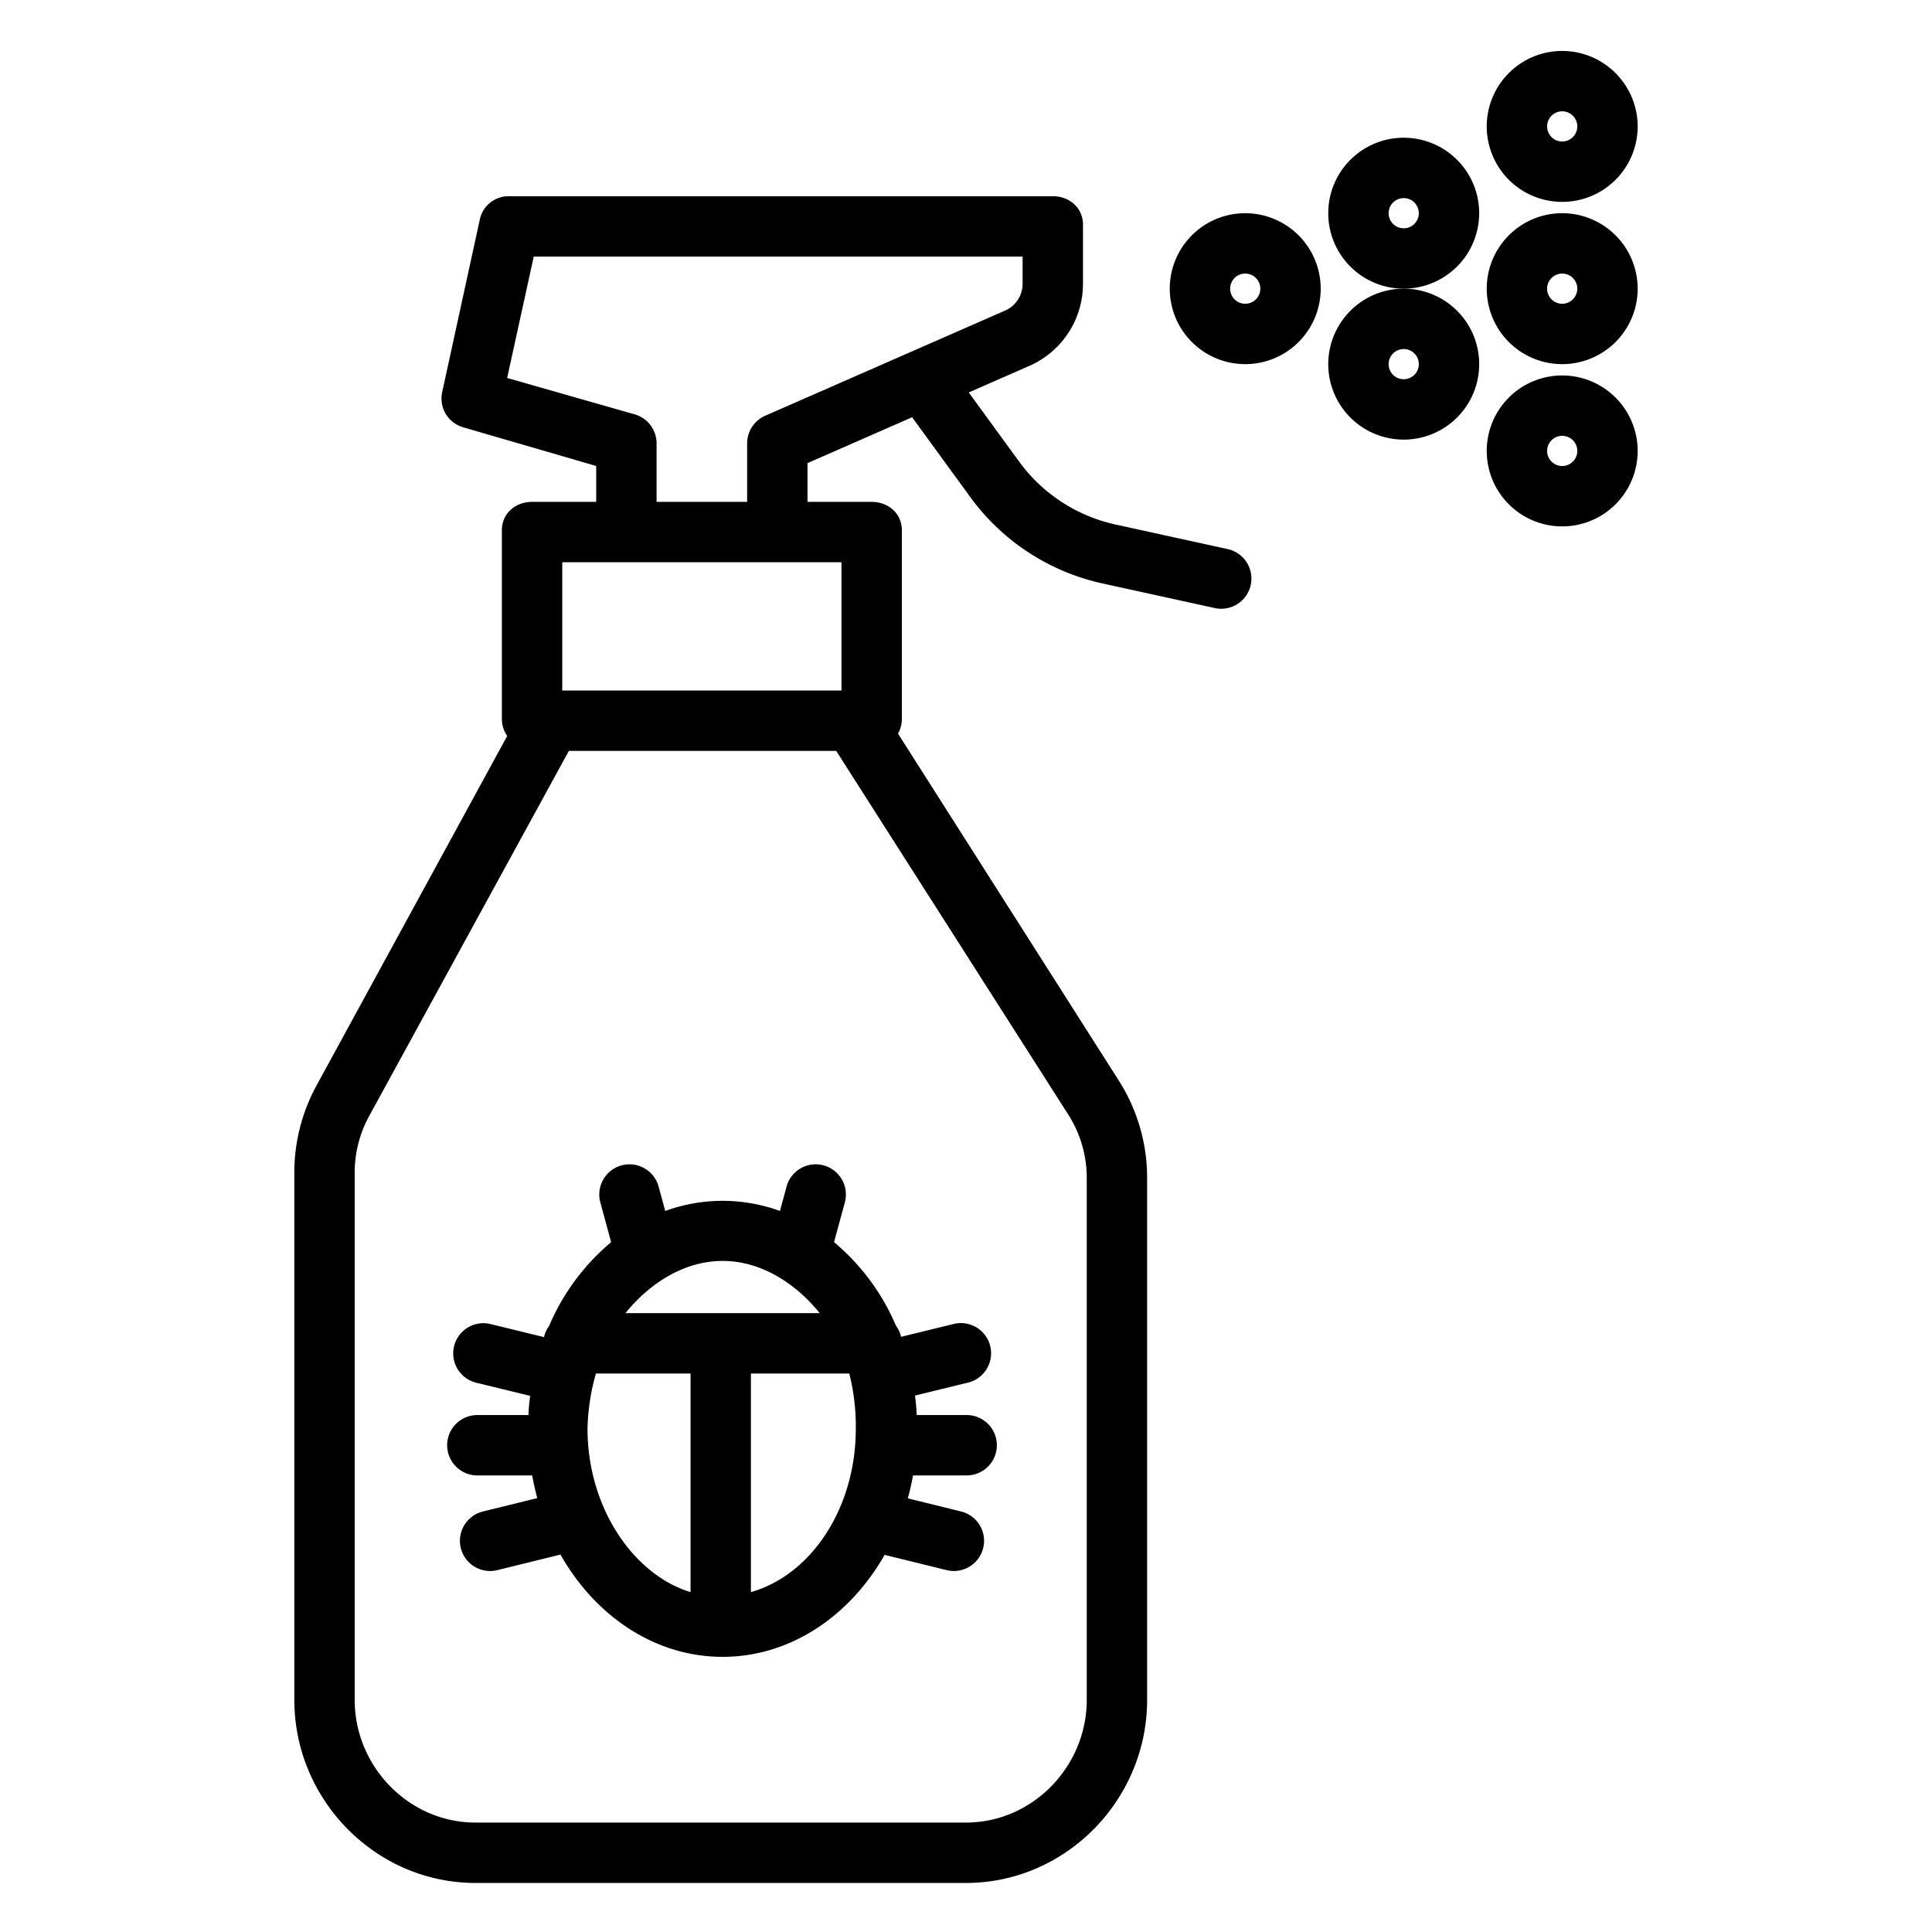 <?xml version="1.0"?>
<svg xmlns="http://www.w3.org/2000/svg" id="Layer_1" data-name="Layer 1" viewBox="0 0 512 512" width="512" height="512"><title>Insecticide</title><path d="M330,56.5a20,20,0,1,0,20,20A20.023,20.023,0,0,0,330,56.5Zm0,24a4,4,0,1,1,4-4A4,4,0,0,1,330,80.5Z"/><path d="M414,13.5a20,20,0,1,0,20,20A20.023,20.023,0,0,0,414,13.5Zm0,24a4,4,0,1,1,4-4A4,4,0,0,1,414,37.5Z"/><path d="M414,99.5a20,20,0,1,0,20,20A20.023,20.023,0,0,0,414,99.5Zm0,24a4,4,0,1,1,4-4A4,4,0,0,1,414,123.5Z"/><path d="M414,56.5a20,20,0,1,0,20,20A20.023,20.023,0,0,0,414,56.5Zm0,24a4,4,0,1,1,4-4A4,4,0,0,1,414,80.5Z"/><path d="M392,56.5a20,20,0,1,0-20,20A20.023,20.023,0,0,0,392,56.5Zm-20,4a4,4,0,1,1,4-4A4,4,0,0,1,372,60.5Z"/><path d="M352,96.5a20,20,0,1,0,20-20A20.023,20.023,0,0,0,352,96.5Zm20-4a4,4,0,1,1-4,4A4,4,0,0,1,372,92.5Z"/><path d="M325.379,145.519,295.618,139a42.966,42.966,0,0,1-25.549-16.683L256.727,104,272.8,96.953A23.729,23.729,0,0,0,287,75.224V59.5c0-4.418-3.582-7.5-8-7.5H135a7.782,7.782,0,0,0-7.817,6.051l-10,45.875a7.931,7.931,0,0,0,5.57,9.314L158,123.494V133H141c-4.418,0-8,3.082-8,7.5v50a7.949,7.949,0,0,0,1.414,4.536L83.861,287.715A48.14,48.14,0,0,0,78,310.7V450.5c0,26.467,21.533,48.5,48,48.5H256c26.467,0,48-22.033,48-48.5V312.148a47.926,47.926,0,0,0-7.5-25.77l-58.522-91.964A7.959,7.959,0,0,0,239,190.5v-50c0-4.418-3.582-7.5-8-7.5H214V122.728l27.722-12.152,15.416,21.159a58.95,58.95,0,0,0,35.054,22.89l29.762,6.523a8,8,0,0,0,3.425-15.629ZM288,312.148V450.5c0,17.645-14.355,32.5-32,32.5H126c-17.645,0-32-14.855-32-32.5V310.7a31.131,31.131,0,0,1,3.907-15.073L150.749,199h70.859L283,295.218A31.114,31.114,0,0,1,288,312.148ZM223,183H149V149h74Zm-20.212-72.827A8,8,0,0,0,198,117.5V133H174V117.5a8,8,0,0,0-5.753-7.678L134.4,100.166,141.448,68H271v7.224a7.723,7.723,0,0,1-4.623,7.074L241.112,93.373l-.035.016Z"/><path d="M218.267,308.837a8,8,0,0,0-9.818,5.622l-1.755,6.459a44.379,44.379,0,0,0-30.4,0l-1.755-6.459a8,8,0,0,0-15.44,4.2l2.859,10.524a59.075,59.075,0,0,0-16.425,22.168,7.965,7.965,0,0,0-1.364,3l-14.162-3.46a8,8,0,0,0-3.8,15.543l14.281,3.484c-.208,1.676-.356,3.087-.444,5.087H126.5a8,8,0,0,0,0,16h14.536c.363,2,.818,4.046,1.353,6.006l-14.414,3.551A8,8,0,1,0,131.8,416.1l16.726-4.118c9.241,16.315,25.049,27.1,42.972,27.1,17.9,0,33.687-10.751,42.932-27.026L250.87,416.1A8,8,0,0,0,254.7,400.56l-14.113-3.48c.543-1.983,1.006-4.08,1.374-6.08h14.213a8,8,0,0,0,0-16H242.941c-.089-2-.239-3.463-.452-5.164l13.966-3.41a8,8,0,1,0-3.8-15.541L238.8,354.271a7.965,7.965,0,0,0-1.344-2.924,59.078,59.078,0,0,0-16.426-22.168l2.86-10.524A8,8,0,0,0,218.267,308.837ZM217.241,348H165.748c6.481-8,15.623-13.839,25.747-13.839S210.76,340,217.241,348ZM155.7,378.617A57.282,57.282,0,0,1,157.923,364H183v57.926C168,417.377,155.7,399.673,155.7,378.617ZM199,421.926V364h26.066a56.676,56.676,0,0,1,1.73,14.617C226.8,399.673,215,417.377,199,421.926Z"/></svg>
